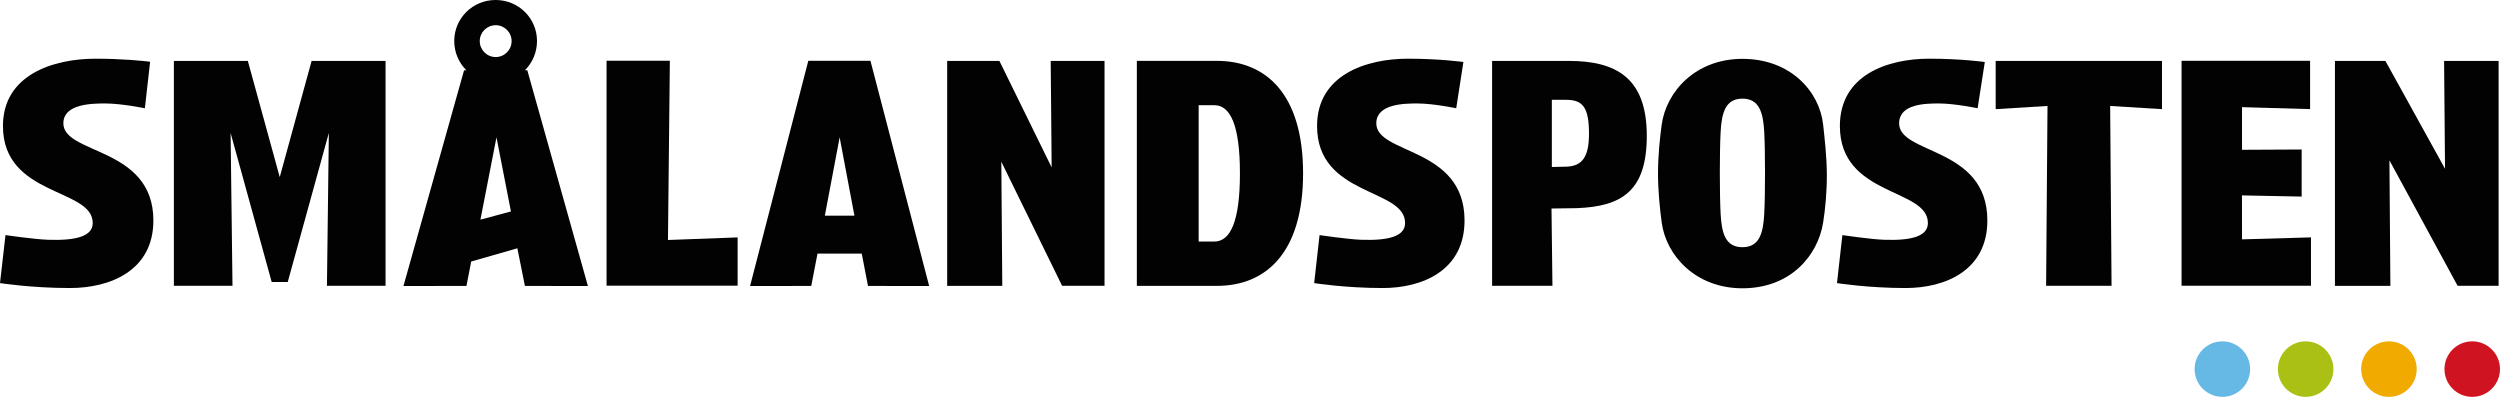 <?xml version="1.0" encoding="iso-8859-1"?>
<!-- Generator: Adobe Illustrator 24.2.3, SVG Export Plug-In . SVG Version: 6.00 Build 0)  -->
<svg version="1.1" id="Lager_1" xmlns="http://www.w3.org/2000/svg" xmlns:xlink="http://www.w3.org/1999/xlink" x="0px" y="0px"
	 viewBox="0 0 548.076 87.004" style="enable-background:new 0 0 548.076 87.004;" xml:space="preserve">
<g>
	<g>
		<path style="fill:#020203;" d="M348.356,29.33c0,4.988-1.447,7.099-4.935,7.205l-3.21,0.078v-14.73h3.132
			C346.968,21.883,348.356,23.502,348.356,29.33L348.356,29.33z M361.027,29.77c0-12.761-6.798-16.415-17.105-16.415l-16.809-0.002
			v49.309h13.23l-0.207-16.949l5.542-0.079C355.54,45.265,361.027,41.889,361.027,29.77L361.027,29.77z"/>
		<path style="fill:#020203;" d="M364.3,48.805c-0.403-2.986-0.813-6.885-0.814-10.77c0-3.905,0.41-7.796,0.814-10.736
			c0.993-7.211,7.416-14.397,17.692-14.397c10.571,0,16.894,7.169,17.693,14.397c0.329,2.988,0.775,6.861,0.813,10.736
			c0.037,3.885-0.335,7.772-0.813,10.77c-1.149,7.193-7.121,14.396-17.693,14.396C371.716,63.201,365.273,56.016,364.3,48.805
			L364.3,48.805z M381.993,54.192c3.695,0,4.549-3.006,4.781-7.289c0.229-4.284,0.233-13.704,0-17.988
			c-0.232-4.224-1.086-7.289-4.781-7.289c-3.695,0-4.549,3.065-4.779,7.289c-0.233,4.284-0.231,13.704,0,17.988
			C377.444,51.186,378.298,54.192,381.993,54.192L381.993,54.192z"/>
		<path style="fill:#020203;" d="M435.13,13.591c0,0-5.142-0.723-12.16-0.723c-9.185,0-19.613,3.561-19.613,14.757
			c0,15.576,19.458,13.558,19.293,21.349c-0.058,2.807-3.549,3.81-9.641,3.589c-2.9-0.106-9.105-1.019-9.105-1.019l-1.181,10.519
			c0,0,6.777,1.083,15.045,1.083c8.551,0,17.92-3.752,17.92-14.814c0-16.35-19.67-14.372-19.344-21.475
			c0.185-4.075,5.729-4.175,8.705-4.175c3.477,0,8.506,1.053,8.506,1.053L435.13,13.591L435.13,13.591z"/>
		<path style="fill:#020203;" d="M320.821,13.591c0,0-5.141-0.723-12.16-0.723c-9.185,0-19.922,3.561-19.922,14.757
			c0,15.576,19.458,13.558,19.294,21.349c-0.06,2.807-3.55,3.81-9.642,3.589c-2.9-0.106-9.106-1.019-9.106-1.019l-1.179,10.519
			c0,0,6.777,1.083,15.045,1.083c8.551,0,17.92-3.752,17.92-14.814c0-16.35-19.669-14.372-19.344-21.475
			c0.185-4.075,6.039-4.175,9.013-4.175c3.478,0,8.505,1.053,8.505,1.053L320.821,13.591L320.821,13.591z"/>
		<path style="fill:#020203;" d="M32.909,13.533c-1.426-0.172-6.031-0.665-11.943-0.665c-9.369,0-20.32,3.561-20.32,14.757
			c0,15.576,19.847,13.558,19.679,21.349c-0.06,2.807-3.62,3.81-9.835,3.589c-2.958-0.106-9.287-1.019-9.287-1.019L0,62.063
			c0,0,6.912,1.083,15.346,1.083c8.721,0,18.279-3.752,18.279-14.814c0-16.35-20.064-14.372-19.732-21.475
			c0.189-4.075,6.16-4.175,9.193-4.175c3.547,0,8.676,1.053,8.676,1.053L32.909,13.533L32.909,13.533z"/>
		<polygon style="fill:#020203;" points="63.082,61.824 72.092,29.143 71.676,62.658 84.525,62.658 84.525,13.358 68.313,13.358 
			61.329,38.83 54.332,13.358 38.12,13.358 38.12,62.658 50.969,62.658 50.554,29.143 59.564,61.824 63.082,61.824 		"/>
		<polygon style="fill:#020203;" points="161.711,52.045 146.437,52.612 146.853,13.308 132.975,13.308 132.975,62.633 
			161.711,62.633 161.711,52.045 		"/>
		<polygon style="fill:#020203;" points="207.65,13.364 219.103,13.364 230.554,36.697 230.347,13.364 242.146,13.364 
			242.146,62.66 232.851,62.66 219.521,35.456 219.729,62.671 207.65,62.671 207.65,13.364 		"/>
		<polygon style="fill:#020203;" points="511.889,13.364 522.958,13.364 536.026,37.004 535.819,13.364 547.771,13.364 
			547.771,62.66 538.785,62.66 523.837,35.149 524.045,62.671 511.889,62.671 511.889,13.364 		"/>
		<path style="fill:#020203;" d="M266.78,62.671c-9.358,0-17.549,0-17.549,0V13.344c0,0,8.191,0,17.549,0
			c10.661,0,18.896,7.152,18.896,24.664C285.676,55.518,277.441,62.671,266.78,62.671L266.78,62.671z M271.831,38.008
			c0-10.612-2.125-14.947-5.615-14.947c-2.275,0-3.436,0-3.436,0v29.893c0,0,1.161,0,3.436,0
			C269.706,52.954,271.831,48.619,271.831,38.008L271.831,38.008z"/>
		<polygon style="fill:#020203;" points="462.917,62.662 462.61,23.229 473.973,23.929 473.973,13.352 437.513,13.352 
			437.513,23.929 448.874,23.229 448.57,62.662 462.917,62.662 		"/>
		<polygon style="fill:#020203;" points="491.508,42.836 504.593,43.097 504.593,32.773 491.519,32.84 491.519,23.493 
			506.444,23.92 506.444,13.323 478.264,13.323 478.264,62.64 506.636,62.64 506.636,52.041 491.519,52.473 491.508,42.836 		"/>
		<path style="fill:#020203;" d="M190.291,62.688l13.412,0.015l-12.872-49.37h-13.627l-12.764,49.37l13.412-0.015l1.372-7.098h9.697
			L190.291,62.688L190.291,62.688z M180.831,47.281l3.246-17.171l3.24,17.171H180.831L180.831,47.281z"/>
		<path style="fill:#020203;" d="M115.601,15.401l13.288,47.301l-13.814-0.015l-1.654-8.256l-10.122,2.901l-1.037,5.354
			l-13.813,0.015l13.291-47.301l0.502,0.008c-1.642-1.642-2.657-3.91-2.657-6.415c0-5.01,4.061-8.995,9.073-8.995
			c5.01,0,9.071,3.985,9.071,8.995c0,2.504-1.013,4.77-2.652,6.411L115.601,15.401L115.601,15.401z M112.013,46.357l-3.17-16.247
			l-3.517,18.042L112.013,46.357L112.013,46.357z M108.669,12.507c1.928,0,3.492-1.564,3.492-3.492c0-1.928-1.563-3.492-3.492-3.492
			c-1.928,0-3.491,1.563-3.491,3.492C105.178,10.943,106.741,12.507,108.669,12.507L108.669,12.507z"/>
	</g>
</g>
<g>
	<circle style="fill-rule:evenodd;clip-rule:evenodd;fill:#D01321;" cx="541.989" cy="80.918" r="6.086"/>
	<circle style="fill-rule:evenodd;clip-rule:evenodd;fill:#F0AA00;" cx="523.73" cy="80.918" r="6.086"/>
	<path style="fill-rule:evenodd;clip-rule:evenodd;fill:#AAC015;" d="M501.167,85.222c1.101,1.101,2.623,1.783,4.304,1.783
		c3.361,0,6.086-2.725,6.086-6.086s-2.725-6.086-6.086-6.086c-3.361,0-6.086,2.725-6.086,6.086
		C499.385,82.599,500.066,84.12,501.167,85.222"/>
	<circle style="fill-rule:evenodd;clip-rule:evenodd;fill:#66B9E5;" cx="487.212" cy="80.918" r="6.086"/>
</g>
</svg>
